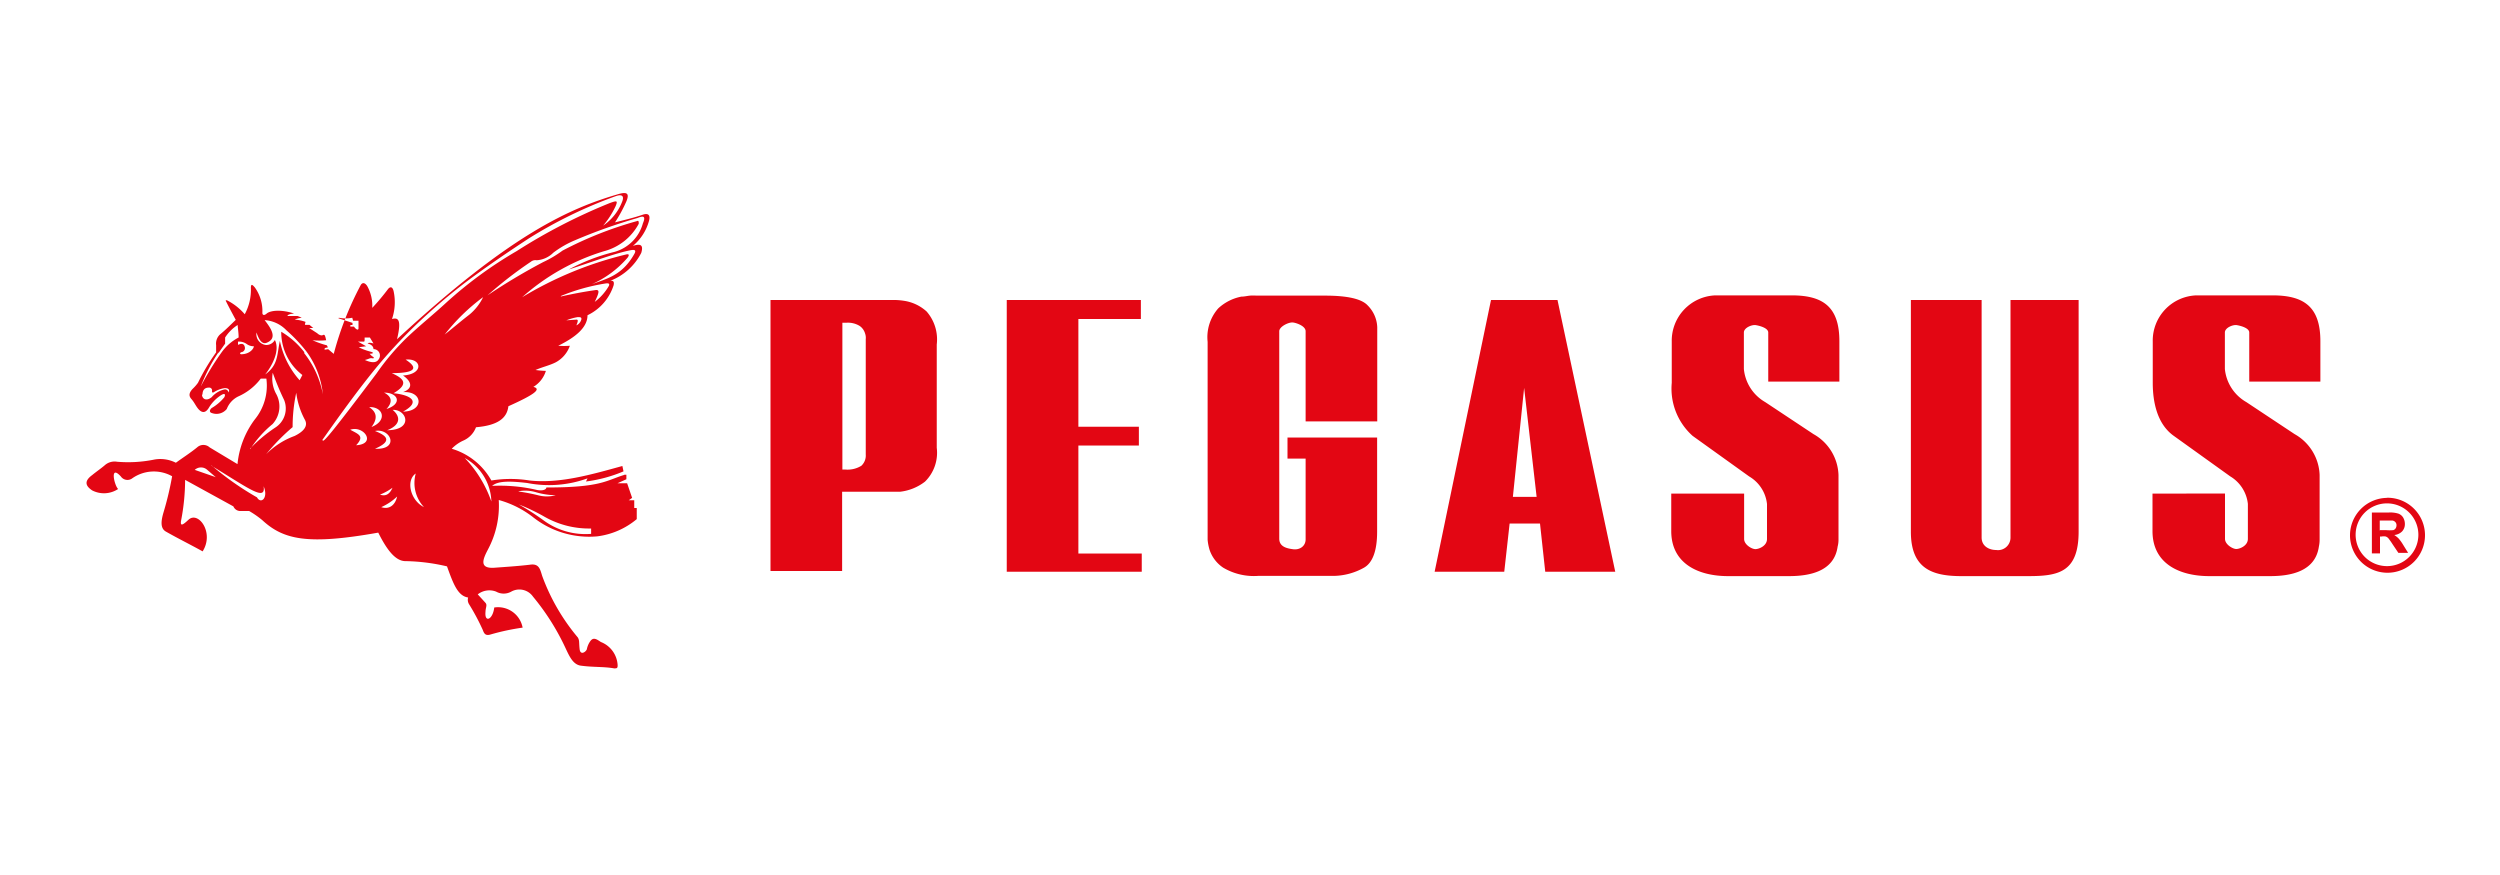 <?xml version="1.0" encoding="UTF-8"?> <svg xmlns="http://www.w3.org/2000/svg" viewBox="0 0 200 70"><defs><style>.cls-1{fill:#e30613;fill-rule:evenodd;}.cls-2{fill:none;}</style></defs><g id="Слой_1" data-name="Слой 1"><path class="cls-1" d="M39,23.63a32,32,0,0,1,3.47-2.69.57.57,0,0,1,.46-.12,2.05,2.05,0,0,0,1.33-.6,7.92,7.92,0,0,1,1.74-1,43.4,43.4,0,0,1,5-1.78c.4-.16.71-.22.43.43a3.26,3.26,0,0,1-2.27,2.28,15.62,15.62,0,0,0-3.66,1.41c1.75-.56,3.69-1.3,4.94-1.54.35-.07.46,0,.32.27-1,1.79-2.25,2-3.44,2.46a8.15,8.15,0,0,0,2.89-2.14c.16-.23.1-.31-.13-.25a29.33,29.33,0,0,0-8.31,3.42,17.44,17.44,0,0,1,6.54-3.68,4.42,4.42,0,0,0,2.79-2.2c0-.16,0-.28-.15-.21A29.93,29.93,0,0,0,45,20.05a8.88,8.88,0,0,1-1.55.92A48.2,48.2,0,0,0,39,23.63Zm6.3,2a4.36,4.36,0,0,1,.91-.26c.22,0,.32,0,.3.18a.73.73,0,0,1-.4.48c.12-.3.17-.47,0-.46l-.86.06Zm-.43-1.91c.94-.21,1.88-.39,2.82-.52.25,0,.28.14-.11.95a4.24,4.24,0,0,0,1.12-1.26c.1-.19,0-.26-.27-.21a15.75,15.75,0,0,0-3.56,1Zm-9.3,3.05a15.8,15.8,0,0,1,3.08-3,4.15,4.15,0,0,1-1.11,1.41c-.67.51-1.31,1.07-2,1.61Zm-9.74,8.45c0,.26.9-.84,4.29-5.34A19.3,19.3,0,0,1,32.56,27c1-.95,2.1-1.83,3.12-2.77a33,33,0,0,1,5.65-4.14,45.39,45.39,0,0,1,7.44-3.84c.6-.22.66-.2.48.24a6.87,6.87,0,0,1-1,1.56,4.1,4.1,0,0,0,1.5-1.86c.21-.49.05-.7-.54-.48a36.33,36.33,0,0,0-6.9,3.36c-1.53,1-3,2-4.45,3.06a44.27,44.27,0,0,0-3.66,3,40.89,40.89,0,0,0-4.14,4.33c-1.55,1.9-2.91,3.81-4.29,5.76Zm3.34-8V27h.42l.29.48c-.23-.07-.4-.08-.47,0,.31.08.46.24.47.45a.51.51,0,0,1,.41.82c-.24.39-.8.18-1.1.05a3,3,0,0,0,.39-.13.44.44,0,0,1,.24,0c.11,0,.12-.07,0-.14s-.17-.16-.26-.23c.34,0,.36-.1.07-.17a4.55,4.55,0,0,1-.93-.35l.59-.08-.65-.37.5,0Zm-2.06-1.8a2.69,2.69,0,0,0,1.07,0l.07.24h.43l0,.6c0,.18-.18.13-.36-.13h-.29V26h.17v-.17l-1.13-.37Zm3.86,9c1.2-.47,1-1.18.44-1.63,1.13-.06,1.72,1.61-.44,1.63Zm-1.25-.26c.53-.7.4-1.21-.19-1.59,1.14-.05,1.48,1.09.19,1.59Zm1.2-1.44c.53-.58.4-1-.19-1.31,1.14,0,1.48.9.19,1.31Zm.42-2.87c1.94,0,2.13-.42,1.11-1.08,1.3-.14,1.49,1.16-.21,1.27.63.43.89,1,0,1.33,1.61-.11,1.71,1.54,0,1.56,1.58-.86.44-1.36-.76-1.47,1.33-.78.73-1.22-.14-1.61Zm-7.93,4.32a12.85,12.85,0,0,1,.29-2.75,6.12,6.12,0,0,0,.68,2.14c.32.55-.16,1-.82,1.32a6.15,6.15,0,0,0-2.27,1.46,16.37,16.37,0,0,1,2.12-2.17ZM20,35.9a12,12,0,0,1,2-1.68A1.81,1.81,0,0,0,22.73,32a21.8,21.8,0,0,1-.91-2.18,2.6,2.6,0,0,0,.25,1.65,2.08,2.08,0,0,1-.27,2.46,8.66,8.66,0,0,0-1.78,2ZM16.2,31.57c0-.3.12-.57.52-.56a.22.22,0,0,1,.24.27c0,.15.07.14.16.09a2.12,2.12,0,0,1,.85-.32c.41,0,.37.2.34.35-.08-.18-.21-.28-.37-.24a1.86,1.86,0,0,0-1,.61c-.44.36-.77.14-.78-.2Zm14.3,9c.61.21,1.11-.13,1.27-.85a4.42,4.42,0,0,1-1.27.85Zm-.1-1c.43.15.76,0,1-.55a4.58,4.58,0,0,1-1,.55Zm3.52,1c-1.09-.53-1.47-2.14-.66-2.69a2.82,2.82,0,0,0,.66,2.69Zm3.26-3.93a4.12,4.12,0,0,1,2.13,3.48,9.59,9.59,0,0,0-2.13-3.48ZM30,35.9c1.31-.57,1.08-1,0-1.42C31.26,34.22,32,36,30,35.9Zm-1.51-.28c.7-.74.19-.88-.47-1.24,1.08-.38,2.14,1.14.47,1.24Zm13,4.73a15.23,15.23,0,0,1,2.09,1,7.21,7.21,0,0,0,3.71.93l0,.43a5.67,5.67,0,0,1-3.83-1.1,21,21,0,0,0-2-1.28Zm0-1.05a3,3,0,0,1,1.36.07,6,6,0,0,0,1.61.25,2.74,2.74,0,0,1-1.42,0,15.3,15.3,0,0,0-1.55-.3ZM24.34,28.17a6.49,6.49,0,0,0-1.84-1.63A4.32,4.32,0,0,0,24.19,30l-.22.42a6.78,6.78,0,0,1-1.58-3.15c-.24,1.08-.11,1.93-1.18,2.69.51-.63,1.22-1.88.78-2.76a.79.79,0,0,1-.72.4.87.87,0,0,1-.75-1c.2.6.46,1,.86.8.83-.37.29-1.15-.21-1.79a2.64,2.64,0,0,1,1.75.82,12.33,12.33,0,0,1,1.61,1.71,7,7,0,0,1,1.3,3.4,7.5,7.5,0,0,0-1.49-3.28Zm-5,0a.33.33,0,0,0,.24-.42c-.06-.27-.27-.29-.54-.16l0-.26a1.07,1.07,0,0,1,.71.2.92.92,0,0,0,.56.17c0,.17-.31.63-1,.64-.14,0-.13-.12,0-.17Zm-1.85,0a13.47,13.47,0,0,0-1.43,2.75,23.05,23.05,0,0,1,1.68-2.75A3.88,3.88,0,0,1,19.09,27c0-.33-.05-.65-.08-1a3.34,3.34,0,0,0-1,1v.49l-.55.78ZM49.92,38c-1.42.43-1.81,1-6.21,1,0,.15-.27.29-.74.2a13,13,0,0,0-3.6-.33c.44-.38,1.3-.41,2.81-.23A9.06,9.06,0,0,0,47,38.27l-.12.25a11.35,11.35,0,0,0,3-.81l-.09-.43c-2.47.68-5,1.42-7.42,1.16a9.52,9.52,0,0,0-3.06,0,5.38,5.38,0,0,0-3.17-2.54,3,3,0,0,1,.94-.66,1.89,1.89,0,0,0,1-1.06c1.75-.15,2.48-.73,2.59-1.68,2-.9,2.7-1.37,2-1.55a2.25,2.25,0,0,0,1-1.28,7.14,7.14,0,0,1-.83-.07c.57-.25,1.12-.36,1.63-.62a2.41,2.41,0,0,0,1.12-1.32,5.78,5.78,0,0,1-.93,0C46,27,47,26.22,47,25.22c-.14,0,.32,0,0,0a4,4,0,0,0,2.09-2.4c.07-.34-.07-.37-.26-.36a4.66,4.66,0,0,0,2.47-2.23c.23-.75-.19-.71-.67-.56a3.94,3.94,0,0,0,1.29-2c.13-.49-.08-.64-.51-.49-.73.25-1.47.42-2.21.61a11.55,11.55,0,0,0,.91-1.68c.28-.68,0-.76-.61-.59-3.83,1.12-8.55,3.11-17.74,11.62.4-1.64.06-1.74-.4-1.62a4.14,4.14,0,0,0,.14-2.17c-.07-.38-.25-.48-.46-.22a18.24,18.24,0,0,1-1.26,1.5,3.22,3.22,0,0,0-.4-1.74c-.21-.33-.42-.28-.53-.07a25.57,25.57,0,0,0-2.15,5.49l-.44-.37c-.15,0-.29.07-.3,0s.07-.13.2-.13,0-.12,0-.18A7.33,7.33,0,0,1,25,27.22a5.66,5.66,0,0,0,1.09,0,2,2,0,0,0-.09-.35c-.06-.13-.13-.08-.2-.05s-.26,0-.42-.16l-.65-.42h.33l-.3-.25c-.11,0-.22,0-.32,0s0-.16,0-.24a3,3,0,0,0-.86-.18,1.39,1.39,0,0,1,.56-.14,2.07,2.07,0,0,0-.34-.15H23c0-.12.27-.17.53-.2-1.15-.37-1.95-.21-2.19,0s-.35.1-.35-.05A3.24,3.24,0,0,0,20.39,23c-.17-.2-.31-.34-.32,0a4.12,4.12,0,0,1-.49,2.14,4.69,4.69,0,0,0-1.39-1.1c-.12-.05-.16,0-.11.06.25.51.52,1,.78,1.49-.39.37-.77.76-1.18,1.1a1,1,0,0,0-.39.92c0,.19,0,.38,0,.58a16.57,16.57,0,0,0-1.45,2.43,3.43,3.43,0,0,1-.44.5c-.26.29-.33.53-.09.8s.34.54.55.79c.38.44.65.22.83-.06a3.11,3.11,0,0,1,.94-1c.45-.3.39,0,.31.14a3.82,3.82,0,0,1-1,.85c-.18.14-.21.34,0,.4a1.06,1.06,0,0,0,1.2-.32,1.87,1.87,0,0,1,.91-1,4.56,4.56,0,0,0,1.81-1.43h.45a4.27,4.27,0,0,1-.93,3.27A7.1,7.1,0,0,0,19,37.13l-2.23-1.34a.74.74,0,0,0-1,0c-.54.44-1.14.82-1.7,1.23a2.75,2.75,0,0,0-1.7-.26,10.48,10.48,0,0,1-3,.18,1.18,1.18,0,0,0-1,.29c-.33.28-.69.52-1,.78-.74.54-.43.93,0,1.22a2.05,2.05,0,0,0,2.08-.11c-.31-.29-.69-2,.22-1a.64.64,0,0,0,.89.16,3,3,0,0,1,3.21-.18,25.53,25.53,0,0,1-.7,2.93c-.19.66-.25,1.23.19,1.49,1,.57,2,1.06,2.95,1.59.95-1.5-.34-3.24-1.12-2.54-.42.39-.7.61-.6.06a17.4,17.4,0,0,0,.32-3.24l3.86,2.12a.6.6,0,0,0,.51.37l.75,0a7.57,7.57,0,0,1,1.05.73c1.71,1.58,3.66,2,9.28,1,.68,1.36,1.37,2.29,2.19,2.28a15.47,15.47,0,0,1,3.31.42c.49,1.35.85,2.37,1.69,2.49a.67.67,0,0,0,.07.53,17.68,17.68,0,0,1,1.1,2.06c.11.31.23.49.62.37a18.44,18.44,0,0,1,2.57-.55,2,2,0,0,0-2.27-1.61c-.12,1-.79,1.24-.7.35,0-.33.16-.54,0-.72s-.41-.45-.62-.68a1.5,1.5,0,0,1,1.47-.22,1.24,1.24,0,0,0,1.21,0,1.33,1.33,0,0,1,1.74.4,18.88,18.88,0,0,1,2.64,4.2c.28.59.57,1.23,1.17,1.32,1,.14,1.85.07,2.68.22.21,0,.29,0,.28-.27a2.11,2.11,0,0,0-1.34-1.84c-.28-.18-.57-.42-.82-.1a1.6,1.6,0,0,0-.3.67c-.06.21-.52.54-.58,0s0-.7-.15-.94a16.36,16.36,0,0,1-2.85-4.93c-.17-.57-.27-1-1-.88-.94.11-1.89.17-2.83.24-1.27.08-.88-.74-.5-1.47A7.43,7.43,0,0,0,39.9,40a7.88,7.88,0,0,1,2.7,1.34,7.25,7.25,0,0,0,5.17,1.57,6.1,6.1,0,0,0,3.17-1.38v-.89h-.2v-.62l-.44,0,.27-.19-.4-1.17-.77,0,.71-.32,0-.36-.16,0Zm-32.64.18-1.7-.59a.74.74,0,0,1,1,0l.71.61Zm-.36-.92c2.95,1.79,4.36,2.89,4.17,1.64.4.94-.22,1.46-.53.89A23.46,23.46,0,0,1,16.92,37.23Z"></path><path class="cls-1" d="M61.64,24h10a5.66,5.66,0,0,1,.72.07,3.44,3.44,0,0,1,1.77.85,3.4,3.4,0,0,1,.81,2.64v8.26A3.24,3.24,0,0,1,74,38.53a4,4,0,0,1-2,.81l-.58,0H67.37v6.34H61.64V24ZM178,39.48v3.63c0,.45.62.81.9.81s.93-.26.93-.81v-2.8a2.93,2.93,0,0,0-1.41-2.2l-4.53-3.25c-1.31-.94-1.67-2.67-1.67-4.24V27.33a3.62,3.62,0,0,1,3.48-3.7h6.11c2.55,0,3.82.95,3.82,3.67v3.23h-5.69V26.6c0-.36-.69-.54-1-.59s-.95.21-.95.59v2.92a3.44,3.44,0,0,0,1.72,2.65l3.86,2.56a3.91,3.91,0,0,1,2,3.27v5.19a2.62,2.62,0,0,1-.06.54c-.29,2-2.27,2.36-3.92,2.36h-4.83c-2.41,0-4.56-1-4.56-3.6v-3ZM67.59,37.56a2.09,2.09,0,0,0,1.32-.3,1.12,1.12,0,0,0,.35-.91V27.13a1,1,0,0,0,0-.22,1.14,1.14,0,0,0-.06-.25,1.1,1.1,0,0,0-.42-.58,1.78,1.78,0,0,0-1.08-.26h-.31V37.56ZM80.54,24H91.27v1.52h-5v8.62h4.84v1.5H86.27v8.64h5.07v1.46H80.54V24Zm29.63,11v7.53c0,1.53-.36,2.5-1.06,2.89a5.1,5.1,0,0,1-2.35.65h-.42c-.15,0-.29,0-.42,0l-.32,0h-4.93a4.83,4.83,0,0,1-2.82-.66A2.77,2.77,0,0,1,96.77,44a4.14,4.14,0,0,1-.16-.81c0-.25,0-.48,0-.67V27.35a3.49,3.49,0,0,1,.85-2.68,3.76,3.76,0,0,1,1.85-.94c.24,0,.47-.06.69-.08s.45,0,.66,0H106c1.8,0,2.94.26,3.42.79a2.6,2.6,0,0,1,.76,1.74v7.53h-5.73V26.5c0-.4-.67-.65-1-.7s-1.11.32-1.11.7V43.09c0,.64.58.78,1.11.85s1-.25,1-.79V36.69H103V35h7.22Zm9.11-11h5.32l4.62,21.74h-5.6l-.42-3.86h-2.43l-.43,3.86h-5.57L119.28,24Zm3.65,15.75-1-8.72-.9,8.72Zm16.6-.26v3.63c0,.45.61.81.9.81s.93-.26.93-.81v-2.8a2.91,2.91,0,0,0-1.42-2.2l-4.53-3.25a5.07,5.07,0,0,1-1.67-4.24V27.33a3.63,3.63,0,0,1,3.49-3.7h6.11c2.54,0,3.81.95,3.81,3.67v3.23h-5.69V26.6c0-.36-.69-.54-1-.59s-.95.21-.95.59v2.92a3.43,3.43,0,0,0,1.71,2.65l3.86,2.56a3.9,3.9,0,0,1,2,3.27v5.19a2.11,2.11,0,0,1-.07.54c-.28,2-2.26,2.36-3.91,2.36h-4.84c-2.4,0-4.56-1-4.56-3.6v-3Zm19-15.49V43c0,.72.63,1,1.16,1a1,1,0,0,0,1.15-1V24h5.45V42.52c0,3.28-1.63,3.57-4.06,3.57h-5.3c-2.35,0-4.06-.59-4.06-3.55V24h5.66Z"></path><path class="cls-1" d="M190.4,42.41h.48a3,3,0,0,0,.59,0,.37.37,0,0,0,.18-.14.45.45,0,0,0,.07-.24.36.36,0,0,0-.09-.26.4.4,0,0,0-.25-.13h-1v.82Zm-.65,1.86V41h1.37a2.21,2.21,0,0,1,.75.09.76.76,0,0,1,.38.31,1,1,0,0,1,.14.51.84.84,0,0,1-.22.6,1,1,0,0,1-.63.29,2,2,0,0,1,.35.28,3.65,3.65,0,0,1,.37.52l.39.63h-.78l-.47-.7a5.31,5.31,0,0,0-.34-.48.57.57,0,0,0-.2-.13.92.92,0,0,0-.33,0h-.13v1.35Zm1.2-4a2.51,2.51,0,1,1-2.5,2.5,2.51,2.51,0,0,1,2.5-2.5Zm0-.45a3,3,0,1,1-2.95,3A3,3,0,0,1,191,39.83Z"></path></g><g id="Слой_2" data-name="Слой 2"><rect class="cls-2" width="200" height="70"></rect></g></svg> 